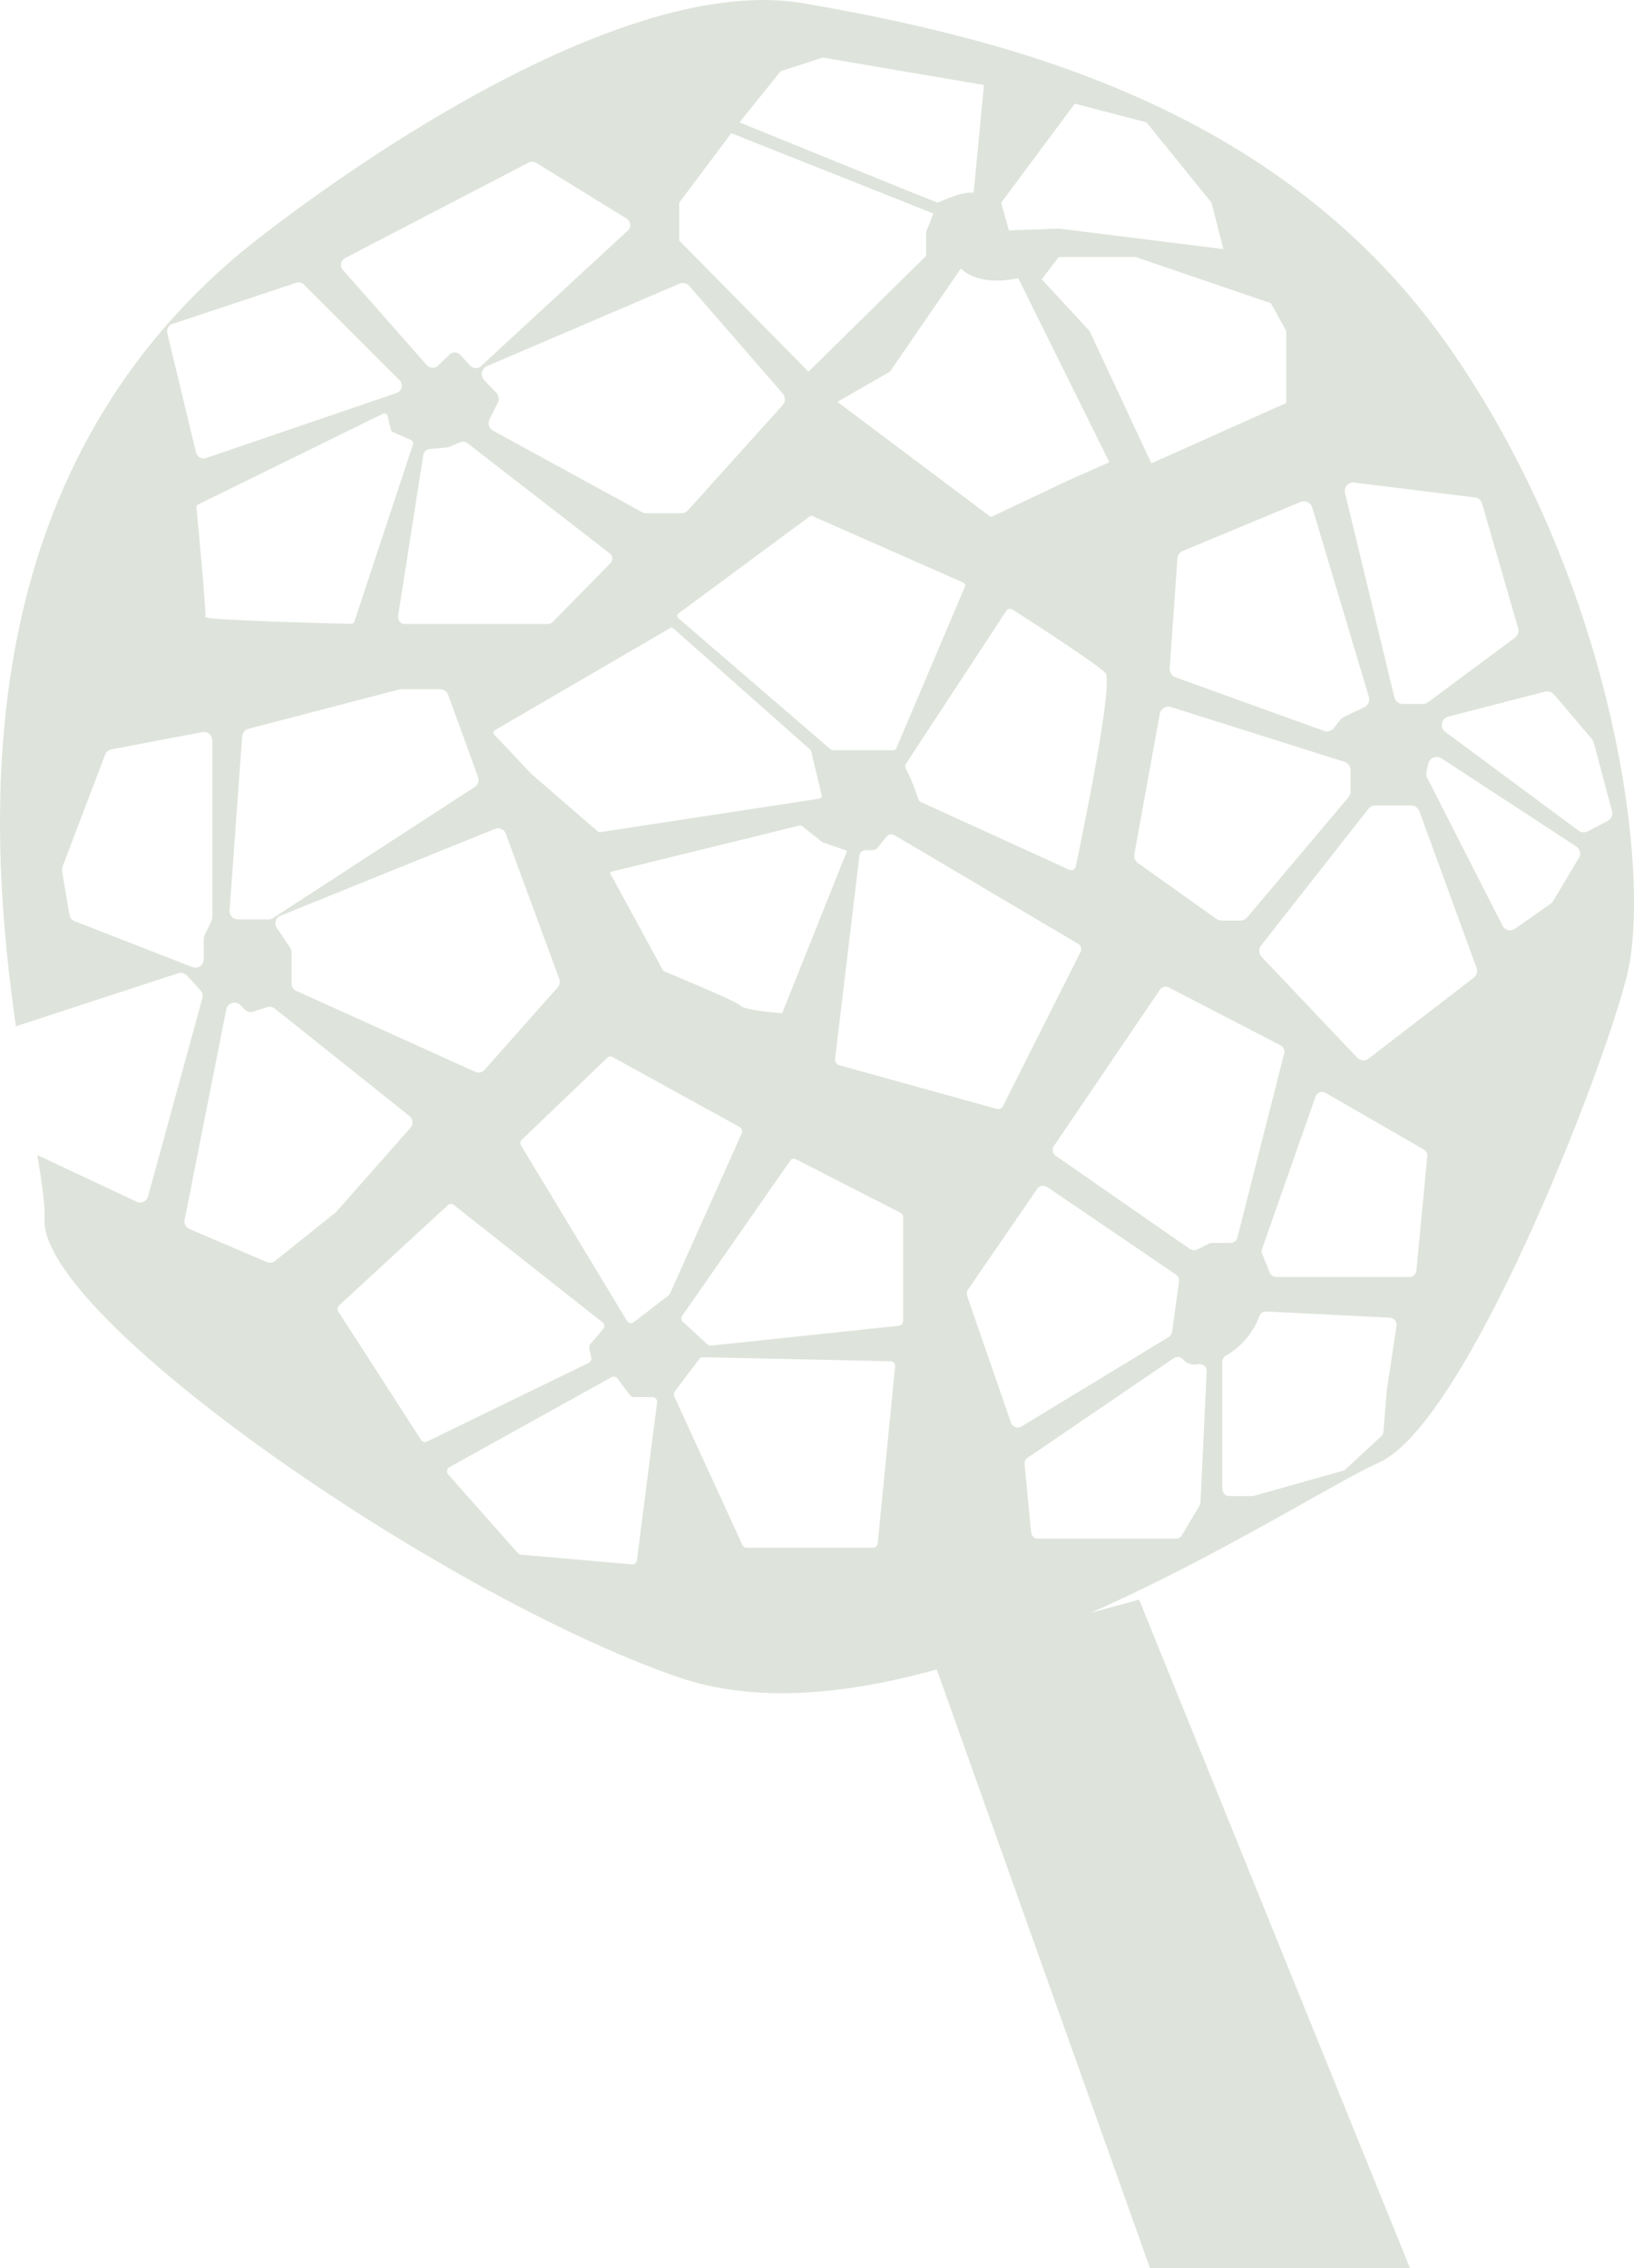<?xml version="1.0" encoding="UTF-8"?><svg id="Layer_2" xmlns="http://www.w3.org/2000/svg" viewBox="0 0 160.37 222.53"><g id="Layer_1-2"><path d="m159.68,95.72c2.39-9.56-.96-37.75-17.2-61.29S99.94,3.97,78.91.33C57.89-3.31,23.95,24.52,23.95,24.52-2.76,46.56-1.47,79.56,1.56,100.71c.02,0,.04-.02.06-.03l15.87-5.19c.3-.1.63-.01.85.22l1.34,1.47c.19.21.26.49.18.76l-5.33,19.45c-.13.48-.67.73-1.12.52l-9.75-4.58c.47,2.82.78,4.98.71,6.29-.48,9.56,38.71,36.8,62.13,44.92,7.55,2.62,16.5,1.75,25.44-.74l20.92,58.73h25.52l-26.58-65.58-4.73,1.29c12.94-5.75,24.01-12.84,28.24-14.72,8.6-3.82,21.98-38.23,24.37-47.79Zm-20.67,28.96c-.03.35-.33.62-.68.62h-13.07c-.28,0-.53-.17-.64-.43l-.74-1.85c-.06-.15-.07-.33-.01-.48l5.24-14.94c.14-.41.62-.58.99-.37l9.64,5.56c.23.13.37.39.34.66l-1.07,11.23Zm5.63-28.75l-10.31,7.93c-.34.26-.83.23-1.13-.09l-9.38-9.89c-.29-.3-.31-.78-.05-1.11l10.54-13.42c.16-.2.41-.32.67-.32h3.53c.36,0,.67.22.79.56l5.62,15.38c.13.35.01.74-.28.96Zm-22.25-5.91c-.16.19-.4.3-.65.3h-1.85c-.18,0-.35-.05-.49-.15l-7.73-5.5c-.27-.19-.4-.52-.34-.84l2.5-13.8c.09-.5.6-.81,1.09-.66l17.04,5.38c.35.11.59.44.59.81v2.11c0,.2-.07.39-.2.55l-9.95,11.8Zm32.56-5.83l-2.51,4.21c-.06.1-.14.19-.24.26l-3.5,2.46c-.42.3-1.01.15-1.24-.31l-7.39-14.5c-.09-.17-.11-.37-.07-.56l.18-.82c.13-.58.79-.85,1.29-.53l13.23,8.65c.38.25.5.75.26,1.14Zm-2.43-16.05l3.73,4.39c.08.1.14.21.17.33l1.79,6.72c.1.38-.07.78-.43.97l-1.95,1.02c-.29.15-.64.12-.9-.07l-13.08-9.69c-.57-.42-.4-1.32.29-1.5l9.51-2.45c.31-.08.65.02.86.27Zm-19.6-20.79l11.83,1.46c.34.04.62.28.71.6l3.54,12.24c.1.34-.02.7-.31.91l-8.53,6.34c-.15.11-.32.17-.5.17h-1.99c-.39,0-.73-.27-.82-.65l-4.84-20.05c-.14-.57.34-1.11.93-1.04Zm-4.13,2.43l5.56,18.6c.12.4-.07.83-.45,1.01l-2.01.95c-.12.06-.23.14-.31.24l-.67.86c-.23.29-.61.4-.95.28l-14.6-5.27c-.36-.13-.58-.48-.56-.86l.76-10.81c.02-.32.22-.6.52-.72l11.57-4.81c.46-.19.99.06,1.14.54Zm-2.55-17.3v7.06l-13.24,5.92-6.06-12.98-4.7-5.08,1.68-2.18h7.55l13.26,4.53,1.51,2.73Zm-20.77-22.31l7.05,1.83,6.38,7.88,1.17,4.56-16.11-2.01-4.94.17-.76-2.71,7.22-9.71Zm-5.54,17.12l8.95,18.06-4.25,1.89-7.38,3.49-15.06-11.3,5.16-2.97,6.96-10.12c1.92,1.91,5.63.95,5.63.95Zm-1.45,81.2c-.13.25-.41.38-.68.3l-15.42-4.27c-.28-.08-.46-.35-.42-.63l2.39-19.96c.04-.29.28-.51.58-.51h.72c.17,0,.34-.08.45-.21l.93-1.14c.18-.22.5-.28.75-.13l18.06,10.68c.26.16.36.49.22.76l-7.6,15.11Zm4.28,7.96l12.67,8.62c.22.15.33.4.29.66l-.69,4.96c-.03.2-.15.39-.32.49l-14.47,8.79c-.37.23-.86.05-1.01-.36l-4.31-12.46c-.07-.21-.04-.43.08-.61l6.8-9.9c.21-.31.64-.39.95-.18Zm-74.28-23.45l-1.31-1.96c-.29-.43-.11-1.01.37-1.2l21.04-8.51c.42-.17.9.04,1.06.47l5.25,14.25c.1.28.04.59-.15.82l-7.17,8.09c-.24.27-.62.35-.94.2l-17.53-7.93c-.29-.13-.48-.42-.48-.74v-3.03c0-.16-.05-.32-.14-.45Zm-9.2-43.2c-.01-.13.06-.25.18-.31l18.13-8.9c.18-.09.4.01.45.21l.32,1.36c.02.1.09.18.18.22l1.83.81c.15.07.22.24.17.39l-5.76,17.41c-.04.13-.17.22-.31.22-1.87-.04-14.42-.36-14.31-.67.1-.31-.73-9.24-.88-10.75Zm57.54-10.06l-9.31,10.34c-.16.18-.39.28-.64.28h-3.43c-.14,0-.28-.04-.41-.1l-14.63-8c-.41-.22-.56-.72-.35-1.14l.81-1.6c.16-.32.1-.72-.15-.98l-1.19-1.24c-.41-.43-.27-1.14.28-1.38l18.88-8.08c.34-.15.74-.06.98.23l9.16,10.54c.28.33.28.81,0,1.13Zm2.65,10.93c.08-.06.19-.07.28-.03l14.81,6.53c.14.06.21.23.15.37l-6.75,15.9c-.04.1-.15.17-.26.17h-5.97c-.07,0-.13-.02-.19-.07l-14.98-12.9c-.14-.12-.13-.34.02-.44l12.9-9.54Zm-19.64,3.6c.32.25.35.71.07,1l-5.65,5.75c-.13.13-.3.2-.48.2h-14.04c-.41,0-.73-.37-.66-.77l2.48-15.83c.05-.3.29-.53.6-.56l1.73-.16c.07,0,.14-.02.2-.05l1.11-.47c.22-.1.48-.06.67.09l13.97,10.82Zm-36.05,17.96c.03-.35.27-.64.6-.72l14.76-3.85c.07-.02.14-.03.2-.03h3.88c.34,0,.64.21.76.53l2.94,8.09c.13.35,0,.75-.32.96l-19.81,12.87c-.13.09-.28.13-.44.13h-3.01c-.47,0-.84-.4-.81-.87l1.24-17.11Zm28.3,3.63s-.01-.01-.02-.02l-3.56-3.77c-.12-.13-.09-.33.06-.42l17.21-10.02c.1-.06.23-.05.32.03l13.44,11.9s.07.09.08.14l1.03,4.33c.04.15-.07.31-.22.33l-21.52,3.29c-.08.01-.16-.01-.22-.06l-6.61-5.73Zm7.9,9.68l18.57-4.56s.08,0,.11.02l2.03,1.62s.03.02.04.02l2.28.79c.07.02.11.1.08.17l-6.29,15.73c-.02.05-.07.09-.13.08-.57-.04-3.56-.29-4.02-.75-.48-.48-6.95-3.14-7.51-3.37-.03-.01-.05-.03-.06-.06l-5.18-9.52c-.04-.08,0-.17.08-.19Zm45.6-.51c-.06.28-.36.43-.63.31l-14.58-6.65c-.12-.05-.2-.15-.24-.27-.15-.48-.59-1.81-1.24-3.02-.08-.14-.07-.32.02-.45l9.85-15.01c.14-.21.41-.27.62-.13,1.66,1.06,8.3,5.34,9.11,6.22.83.9-2.26,15.93-2.91,19ZM76.6,6.99l4.16-1.34,15.81,2.69-1.01,10.57c-1.17-.17-3.52.98-3.52.98l-2.89-1.15-16.57-6.73,4.03-5.01Zm-9.94,12.9l5.11-6.82,19.84,7.88-.72,1.81v2.35l-11.54,11.36-12.69-12.87v-3.72Zm-32.79,5.43l18.02-9.37c.23-.12.51-.11.74.03l8.87,5.47c.42.26.48.85.11,1.18l-14.4,13.29c-.3.28-.77.26-1.05-.04l-.99-1.06c-.28-.3-.76-.32-1.06-.03l-1.13,1.09c-.31.29-.8.27-1.08-.04l-8.25-9.36c-.32-.36-.21-.93.22-1.16Zm-16.95,6.47l12.14-4.04c.27-.09.58-.02.78.18l9.37,9.37c.4.4.24,1.08-.29,1.26l-18.69,6.38c-.43.15-.88-.11-.99-.54l-2.82-11.71c-.09-.39.12-.78.5-.9Zm1.96,63.1l-11.56-4.51c-.27-.1-.46-.34-.5-.62l-.73-4.28c-.02-.14,0-.29.04-.42l4.19-11.02c.1-.26.33-.46.61-.51l8.94-1.7c.5-.09.96.29.96.79v17.4c0,.12-.03.24-.08.35l-.68,1.42c-.05.11-.08.23-.08.35v1.99c0,.57-.57.96-1.1.75Zm13.97,24.14l-5.85,4.69c-.23.19-.55.23-.82.11l-7.58-3.24c-.35-.15-.55-.53-.48-.9l4.09-20.66c.13-.64.92-.88,1.38-.41l.42.43c.21.22.54.3.83.21l1.38-.44c.26-.08.54-.03.75.14l13.21,10.53c.36.29.41.82.1,1.17l-7.32,8.29s-.06.07-.1.1Zm8.48,22.25l-8.13-12.6c-.12-.19-.09-.43.07-.58l10.68-9.85c.16-.15.41-.16.59-.02l14.6,11.52c.2.16.23.45.06.65l-1.27,1.49c-.09.11-.13.25-.1.38l.2.95c.04.2-.06.41-.25.5l-15.88,7.73c-.21.1-.45.03-.58-.16Zm21.17,11.82c-.03.24-.25.42-.49.39l-10.88-.95c-.12-.01-.22-.06-.3-.15l-6.85-7.73c-.19-.22-.13-.56.12-.7l15.91-8.83c.2-.11.44-.06.58.12l1.25,1.65c.09.11.22.18.36.18h1.84c.27,0,.48.24.45.51l-1.98,15.5Zm3.13-26.01l-3.43,2.64c-.21.17-.52.11-.66-.12l-10.4-17.22c-.11-.18-.08-.41.07-.56l8.39-8.04c.14-.14.36-.17.53-.07l12.48,6.87c.21.11.29.37.2.58l-7.05,15.75c-.03.07-.08.13-.14.17Zm20.51,24.36c-.02.23-.22.41-.45.41h-12.41c-.18,0-.34-.1-.41-.26l-6.7-14.6c-.07-.15-.05-.33.05-.46l2.4-3.19c.09-.12.23-.18.37-.18l18.42.39c.26,0,.47.23.44.5l-1.71,17.4Zm2.48-21.82c0,.23-.17.43-.41.45l-18.43,1.95c-.13.01-.26-.03-.35-.12l-2.41-2.22c-.17-.15-.19-.41-.06-.59l10.59-15.21c.13-.19.38-.25.58-.14l10.26,5.25c.15.08.25.23.25.4v10.22Zm29.19,17.82c0,.11-.04.22-.1.32l-1.72,2.87c-.12.21-.35.33-.59.33h-13.52c-.35,0-.65-.27-.68-.62l-.64-6.69c-.02-.25.09-.49.3-.63l14.34-9.77c.3-.2.69-.13.93.14.44.5,1.01.54,1.47.45.44-.08.85.25.83.69l-.61,12.9Zm.85-25.43l-1.17.58c-.23.11-.49.09-.7-.05l-13.18-9.15c-.31-.22-.39-.64-.18-.95l10.41-15.34c.2-.29.58-.38.88-.22l10.97,5.68c.28.15.43.47.35.78l-4.6,18.08c-.08.3-.35.52-.67.52h-1.82c-.11,0-.21.02-.31.07Zm13.13,22.29l-8.7,2.45c-.06.02-.12.03-.19.03h-2.24c-.38,0-.69-.31-.69-.69v-12.49c0-.25.13-.48.35-.6.73-.41,2.44-1.57,3.29-3.89.1-.28.38-.45.67-.44l12.13.61c.41.02.71.39.65.79l-.97,6.44s0,.03,0,.05l-.31,3.9c-.01.17-.09.33-.22.45l-3.49,3.23c-.08.07-.18.13-.28.16Z" style="fill:#dee4db;"/></g></svg>